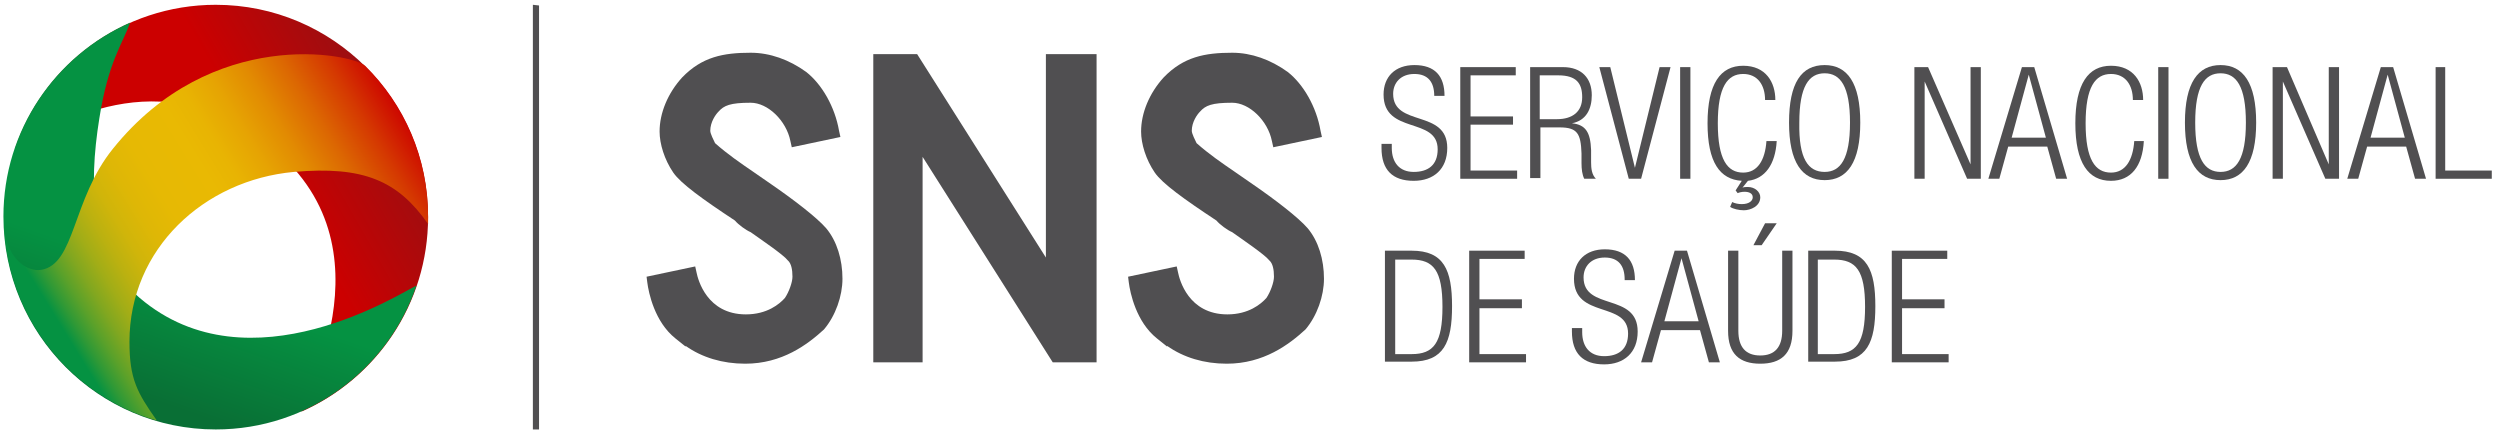 <?xml version="1.0" encoding="UTF-8"?>
<svg width="219px" height="38px" viewBox="0 0 219 38" version="1.1" xmlns="http://www.w3.org/2000/svg" xmlns:xlink="http://www.w3.org/1999/xlink">
    <!-- Generator: Sketch 63.1 (92452) - https://sketch.com -->
    <title>logo_sns-07</title>
    <desc>Created with Sketch.</desc>
    <defs>
        <linearGradient x1="63.645%" y1="43.636%" x2="107.426%" y2="18.891%" id="linearGradient-1">
            <stop stop-color="#CC0000" offset="0%"></stop>
            <stop stop-color="#80171B" offset="100%"></stop>
        </linearGradient>
        <linearGradient x1="35.533%" y1="92.513%" x2="49.786%" y2="52.4%" id="linearGradient-2">
            <stop stop-color="#096F35" offset="0%"></stop>
            <stop stop-color="#059242" offset="70%"></stop>
        </linearGradient>
        <linearGradient x1="9.911%" y1="70.179%" x2="94.789%" y2="21.43%" id="linearGradient-3">
            <stop stop-color="#059242" offset="0%"></stop>
            <stop stop-color="#2F9936" offset="3.172%"></stop>
            <stop stop-color="#5AA12A" offset="7.005%"></stop>
            <stop stop-color="#81A720" offset="11.14%"></stop>
            <stop stop-color="#A1AD17" offset="15.53%"></stop>
            <stop stop-color="#BBB110" offset="20.23%"></stop>
            <stop stop-color="#D0B50A" offset="25.38%"></stop>
            <stop stop-color="#DEB706" offset="31.2%"></stop>
            <stop stop-color="#E6B904" offset="38.26%"></stop>
            <stop stop-color="#E9B903" offset="50%"></stop>
            <stop stop-color="#E8B403" offset="56%"></stop>
            <stop stop-color="#E6A403" offset="63.5%"></stop>
            <stop stop-color="#E28B02" offset="71.8%"></stop>
            <stop stop-color="#DC6702" offset="80.69%"></stop>
            <stop stop-color="#D53901" offset="90.04%"></stop>
            <stop stop-color="#CC0200" offset="99.65%"></stop>
            <stop stop-color="#CC0000" offset="100%"></stop>
        </linearGradient>
    </defs>
    <g id="Page-1" stroke="none" stroke-width="1" fill="none" fill-rule="evenodd">
        <g id="Artboard" transform="translate(-203, -22)" fill-rule="nonzero">
            <g id="logo_sns-07" transform="translate(203, 22)">
                <g id="Group">
                    <polygon id="Path" fill="#504F51" points="47.22 37.62 46.68 37.62 46.68 0.42 47.22 0.48"></polygon>
                    <g id="Path">
                        <path d="M18.9,0.42 C10.74,0.42 3.78,5.7 1.32,13.02 C2.46,12.54 11.52,5.46 20.94,10.98 C35.4,19.2 27.06,34.14 26.4,36.06 C32.94,33.18 37.5,26.64 37.5,19.02 C37.5,8.76 29.16,0.42 18.9,0.42 Z" fill="url(#linearGradient-1)"></path>
                        <path d="M18.9,37.62 C27.06,37.62 34.02,32.34 36.48,25.02 C35.34,25.5 21.9,34.32 12.24,26.1 C7.92,22.44 7.74,16.38 8.7,10.38 C9.48,5.4 10.74,3.84 11.4,1.98 C4.86,4.86 0.3,11.4 0.3,18.96 C0.3,29.28 8.64,37.62 18.9,37.62 Z" fill="url(#linearGradient-2)"></path>
                        <path d="M9.9,13.02 C6.3,17.46 6.6,23.16 3.6,23.64 C2.46,23.82 0.54,22.8 0.36,19.68 C0.66,27.84 6.24,34.68 13.74,36.84 C12,34.38 11.34,33.18 11.34,29.94 C11.34,21.78 17.88,15.78 25.74,15.06 C31.86,14.52 34.86,15.84 37.5,19.62 C37.5,19.44 37.5,19.2 37.5,18.96 C37.5,13.8 35.4,9.12 31.98,5.76 C30.78,4.68 18.54,2.28 9.9,13.02 Z" fill="url(#linearGradient-3)"></path>
                    </g>
                </g>
                <g id="Group" transform="translate(56.4, 4.2)" fill="#504F51">
                    <g id="Path">
                        <path d="M8.88,27.66 C6.9,27.66 5.1,27.12 3.66,26.1 L3.66,26.16 L2.76,25.44 C0.96,24 0.42,21.48 0.3,20.52 L0.24,20.04 L4.5,19.14 L4.62,19.68 C4.74,20.28 5.52,23.34 8.94,23.34 C10.8,23.34 11.88,22.44 12.36,21.9 C12.72,21.36 13.02,20.52 13.02,20.04 C13.02,19.38 12.9,18.9 12.66,18.66 L12.6,18.6 C12.24,18.12 10.2,16.74 9.36,16.14 C8.94,15.96 8.28,15.48 7.98,15.12 C5.16,13.26 3.24,11.88 2.58,10.92 C1.8,9.78 1.38,8.4 1.38,7.32 C1.38,5.7 2.1,3.96 3.36,2.58 C5.1,0.78 6.96,0.42 9.36,0.42 C11.04,0.42 12.72,1.02 14.22,2.1 C15.6,3.18 16.74,5.16 17.1,7.26 L17.22,7.8 L12.96,8.7 L12.84,8.16 C12.48,6.36 10.86,4.8 9.36,4.8 C7.56,4.8 7.02,5.04 6.54,5.58 C6.3,5.82 5.82,6.48 5.82,7.26 C5.82,7.5 6.12,8.1 6.24,8.34 C7.32,9.3 8.46,10.08 9.6,10.86 C10.14,11.22 10.62,11.58 11.16,11.94 C13.08,13.26 15.12,14.82 15.96,15.78 C16.92,16.92 17.4,18.54 17.4,20.22 C17.4,21.72 16.8,23.46 15.78,24.66 C14.34,25.98 12.12,27.66 8.88,27.66 Z"></path>
                        <polygon points="39.66 27.54 35.82 27.54 24.42 9.54 24.42 27.54 20.1 27.54 20.1 0.54 23.94 0.54 35.22 18.36 35.22 0.54 39.66 0.54 39.66 27.54"></polygon>
                        <path d="M51.06,27.66 C49.08,27.66 47.28,27.12 45.84,26.1 L45.84,26.16 L44.94,25.44 C43.14,24 42.6,21.48 42.48,20.52 L42.42,20.04 L46.68,19.14 L46.8,19.68 C46.92,20.28 47.7,23.34 51.12,23.34 C52.98,23.34 54.06,22.44 54.54,21.9 C54.9,21.36 55.2,20.52 55.2,20.04 C55.2,19.38 55.08,18.9 54.84,18.66 L54.78,18.6 C54.42,18.12 52.38,16.74 51.54,16.14 C51.12,15.96 50.46,15.48 50.16,15.12 C47.34,13.26 45.42,11.88 44.76,10.92 C43.98,9.78 43.56,8.4 43.56,7.32 C43.56,5.7 44.28,3.96 45.54,2.58 C47.28,0.78 49.14,0.42 51.54,0.42 C53.22,0.42 54.9,1.02 56.4,2.1 C57.78,3.18 58.92,5.16 59.28,7.26 L59.4,7.8 L55.14,8.7 L55.02,8.16 C54.66,6.36 53.04,4.8 51.54,4.8 C49.74,4.8 49.2,5.04 48.72,5.58 C48.48,5.82 48,6.48 48,7.26 C48,7.5 48.3,8.1 48.42,8.34 C49.5,9.3 50.64,10.08 51.78,10.86 C52.32,11.22 52.8,11.58 53.34,11.94 C55.26,13.26 57.3,14.82 58.14,15.78 C59.1,16.92 59.58,18.54 59.58,20.22 C59.58,21.72 58.98,23.46 57.96,24.66 C56.52,25.98 54.3,27.66 51.06,27.66 Z"></path>
                    </g>
                    <g transform="translate(64.2, 1.2)">
                        <path d="M5.04,3 C5.04,1.8 4.5,1.08 3.3,1.08 C2.1,1.08 1.44,1.86 1.44,2.82 C1.44,5.76 6.18,4.14 6.18,7.56 C6.18,9.42 4.98,10.44 3.24,10.44 C1.38,10.44 0.42,9.48 0.42,7.56 L0.42,7.2 L1.32,7.2 L1.32,7.56 C1.32,8.82 1.98,9.66 3.24,9.66 C4.5,9.66 5.34,9.06 5.34,7.68 C5.34,4.8 0.6,6.42 0.6,2.88 C0.6,1.32 1.62,0.3 3.3,0.3 C5.1,0.3 5.94,1.26 5.94,3 L5.04,3 Z" id="Path"></path>
                        <polygon id="Path" points="7.32 0.48 12.18 0.48 12.18 1.2 8.22 1.2 8.22 4.8 11.94 4.8 11.94 5.52 8.22 5.52 8.22 9.54 12.3 9.54 12.3 10.26 7.32 10.26"></polygon>
                        <path d="M13.38,0.48 L16.32,0.48 C17.94,0.48 18.84,1.44 18.84,2.94 C18.84,4.14 18.36,5.16 17.1,5.4 L17.1,5.4 C18.3,5.52 18.72,6.18 18.78,7.74 L18.78,8.82 C18.78,9.36 18.84,9.9 19.2,10.26 L18.18,10.26 C18,9.9 17.94,9.42 17.94,8.88 L17.94,8.04 C17.88,6.3 17.58,5.76 16.02,5.76 L14.34,5.76 L14.34,10.2 L13.44,10.2 L13.44,0.48 L13.38,0.48 Z M14.28,5.04 L15.78,5.04 C17.16,5.04 18,4.38 18,3.12 C18,1.92 17.52,1.2 15.9,1.2 L14.28,1.2 L14.28,5.04 Z" id="Shape"></path>
                        <polygon id="Path" points="19.5 0.48 20.46 0.48 22.62 9.3 22.62 9.3 24.78 0.48 25.74 0.48 23.16 10.26 22.08 10.26"></polygon>
                        <polygon id="Path" points="26.58 0.48 27.48 0.48 27.48 10.26 26.58 10.26"></polygon>
                        <path d="M31.98,10.44 C30.06,10.32 28.98,8.82 28.98,5.4 C28.98,1.92 30.12,0.36 32.1,0.36 C34.08,0.36 34.92,1.8 34.92,3.36 L34.02,3.36 C34.02,2.04 33.36,1.08 32.1,1.08 C30.72,1.08 29.88,2.22 29.88,5.4 C29.88,8.58 30.72,9.72 32.1,9.72 C33.36,9.72 34.02,8.64 34.14,6.96 L35.04,6.96 C34.92,9 34.02,10.26 32.52,10.44 L32.04,11.04 L32.04,11.04 C32.16,10.98 32.34,10.98 32.52,10.98 C33.12,10.98 33.6,11.4 33.6,11.88 C33.6,12.66 32.76,13.02 32.16,13.02 C31.74,13.02 31.2,12.9 30.96,12.72 L31.14,12.3 C31.38,12.42 31.68,12.48 31.98,12.48 C32.64,12.48 32.94,12.18 32.94,11.88 C32.94,11.52 32.58,11.4 32.22,11.4 C31.98,11.4 31.74,11.46 31.62,11.52 L31.44,11.28 L31.98,10.44 Z" id="Path"></path>
                        <path d="M39.24,0.3 C41.22,0.3 42.36,1.86 42.36,5.34 C42.36,8.82 41.22,10.38 39.24,10.38 C37.26,10.38 36.12,8.82 36.12,5.34 C36.12,1.86 37.2,0.3 39.24,0.3 Z M39.24,9.66 C40.62,9.66 41.46,8.52 41.46,5.34 C41.46,2.16 40.62,1.02 39.24,1.02 C37.86,1.02 37.02,2.16 37.02,5.34 C36.96,8.52 37.8,9.66 39.24,9.66 Z" id="Shape"></path>
                        <polygon id="Path" points="47.1 0.48 48.3 0.48 52.02 9 52.02 9 52.02 0.48 52.92 0.48 52.92 10.26 51.72 10.26 48 1.74 48 1.74 48 10.26 47.1 10.26"></polygon>
                        <path d="M56.52,0.48 L57.6,0.48 L60.48,10.26 L59.52,10.26 L58.74,7.44 L55.32,7.44 L54.54,10.26 L53.58,10.26 L56.52,0.48 Z M58.62,6.66 L57.12,1.14 L57.12,1.14 L55.62,6.66 L58.62,6.66 Z" id="Shape"></path>
                        <path d="M67.2,6.96 C67.08,9.18 66.06,10.44 64.32,10.44 C62.34,10.44 61.2,8.88 61.2,5.4 C61.2,1.92 62.34,0.36 64.32,0.36 C66.3,0.36 67.14,1.8 67.14,3.36 L66.24,3.36 C66.24,2.04 65.58,1.08 64.32,1.08 C62.94,1.08 62.1,2.22 62.1,5.4 C62.1,8.58 62.94,9.72 64.32,9.72 C65.58,9.72 66.24,8.64 66.36,6.96 L67.2,6.96 L67.2,6.96 Z" id="Path"></path>
                        <polygon id="Path" points="68.46 0.48 69.36 0.48 69.36 10.26 68.46 10.26"></polygon>
                        <path d="M73.92,0.3 C75.9,0.3 77.04,1.86 77.04,5.34 C77.04,8.82 75.9,10.38 73.92,10.38 C71.94,10.38 70.8,8.82 70.8,5.34 C70.8,1.86 71.94,0.3 73.92,0.3 Z M73.92,9.66 C75.3,9.66 76.14,8.52 76.14,5.34 C76.14,2.16 75.3,1.02 73.92,1.02 C72.54,1.02 71.7,2.16 71.7,5.34 C71.7,8.52 72.54,9.66 73.92,9.66 Z" id="Shape"></path>
                        <polygon id="Path" points="78.54 0.48 79.74 0.48 83.4 9 83.4 9 83.4 0.48 84.3 0.48 84.3 10.26 83.1 10.26 79.38 1.74 79.38 1.74 79.38 10.26 78.48 10.26 78.48 0.48"></polygon>
                        <path d="M87.96,0.48 L89.04,0.48 L91.92,10.26 L90.96,10.26 L90.18,7.44 L86.76,7.44 L85.98,10.26 L85.02,10.26 L87.96,0.48 Z M90.06,6.66 L88.56,1.14 L88.56,1.14 L87.06,6.66 L90.06,6.66 Z" id="Shape"></path>
                        <polygon id="Path" points="92.7 0.48 93.6 0.48 93.6 9.54 97.68 9.54 97.68 10.26 92.76 10.26 92.76 0.48"></polygon>
                        <path d="M0.72,16.56 L3.06,16.56 C5.88,16.56 6.6,18.24 6.6,21.42 C6.6,24.6 5.88,26.28 3.06,26.28 L0.72,26.28 L0.72,16.56 Z M1.62,25.62 L3.06,25.62 C4.98,25.62 5.76,24.66 5.76,21.48 C5.76,18.3 4.98,17.34 3.06,17.34 L1.62,17.34 L1.62,25.62 Z" id="Shape"></path>
                        <polygon id="Path" points="8.1 16.56 12.96 16.56 12.96 17.28 9 17.28 9 20.82 12.72 20.82 12.72 21.6 9 21.6 9 25.62 13.08 25.62 13.08 26.34 8.1 26.34 8.1 16.56"></polygon>
                        <path d="M21.72,19.08 C21.72,17.88 21.18,17.16 19.98,17.16 C18.78,17.16 18.12,17.94 18.12,18.9 C18.12,21.84 22.86,20.22 22.86,23.64 C22.86,25.5 21.66,26.52 19.92,26.52 C18.06,26.52 17.1,25.56 17.1,23.64 L17.1,23.34 L18,23.34 L18,23.7 C18,24.96 18.66,25.8 19.92,25.8 C21.18,25.8 22.02,25.2 22.02,23.82 C22.02,20.94 17.28,22.56 17.28,19.02 C17.28,17.46 18.3,16.44 19.98,16.44 C21.78,16.44 22.62,17.4 22.62,19.14 L21.72,19.14 L21.72,19.08 Z" id="Path"></path>
                        <path d="M26.1,16.56 L27.18,16.56 L30.06,26.34 L29.1,26.34 L28.32,23.52 L24.9,23.52 L24.12,26.34 L23.16,26.34 L26.1,16.56 Z M28.2,22.74 L26.7,17.22 L26.7,17.22 L25.2,22.74 L28.2,22.74 Z" id="Shape"></path>
                        <path d="M30.78,16.56 L31.68,16.56 L31.68,23.58 C31.68,25.02 32.34,25.74 33.6,25.74 C34.86,25.74 35.52,25.02 35.52,23.58 L35.52,16.56 L36.42,16.56 L36.42,23.58 C36.42,25.62 35.4,26.46 33.6,26.46 C31.8,26.46 30.78,25.62 30.78,23.58 L30.78,16.56 Z M35.04,14.16 L33.72,16.08 L33,16.08 L34.02,14.16 L35.04,14.16 Z" id="Shape"></path>
                        <path d="M37.8,16.56 L40.14,16.56 C42.96,16.56 43.68,18.24 43.68,21.42 C43.68,24.6 42.96,26.28 40.14,26.28 L37.8,26.28 L37.8,16.56 Z M38.64,25.62 L40.08,25.62 C42,25.62 42.78,24.66 42.78,21.48 C42.78,18.3 42,17.34 40.08,17.34 L38.64,17.34 L38.64,25.62 Z" id="Shape"></path>
                        <polygon id="Path" points="45.12 16.56 49.98 16.56 49.98 17.28 46.02 17.28 46.02 20.82 49.74 20.82 49.74 21.6 46.02 21.6 46.02 25.62 50.1 25.62 50.1 26.34 45.12 26.34"></polygon>
                    </g>
                </g>
            </g>
        </g>
    </g>
</svg>